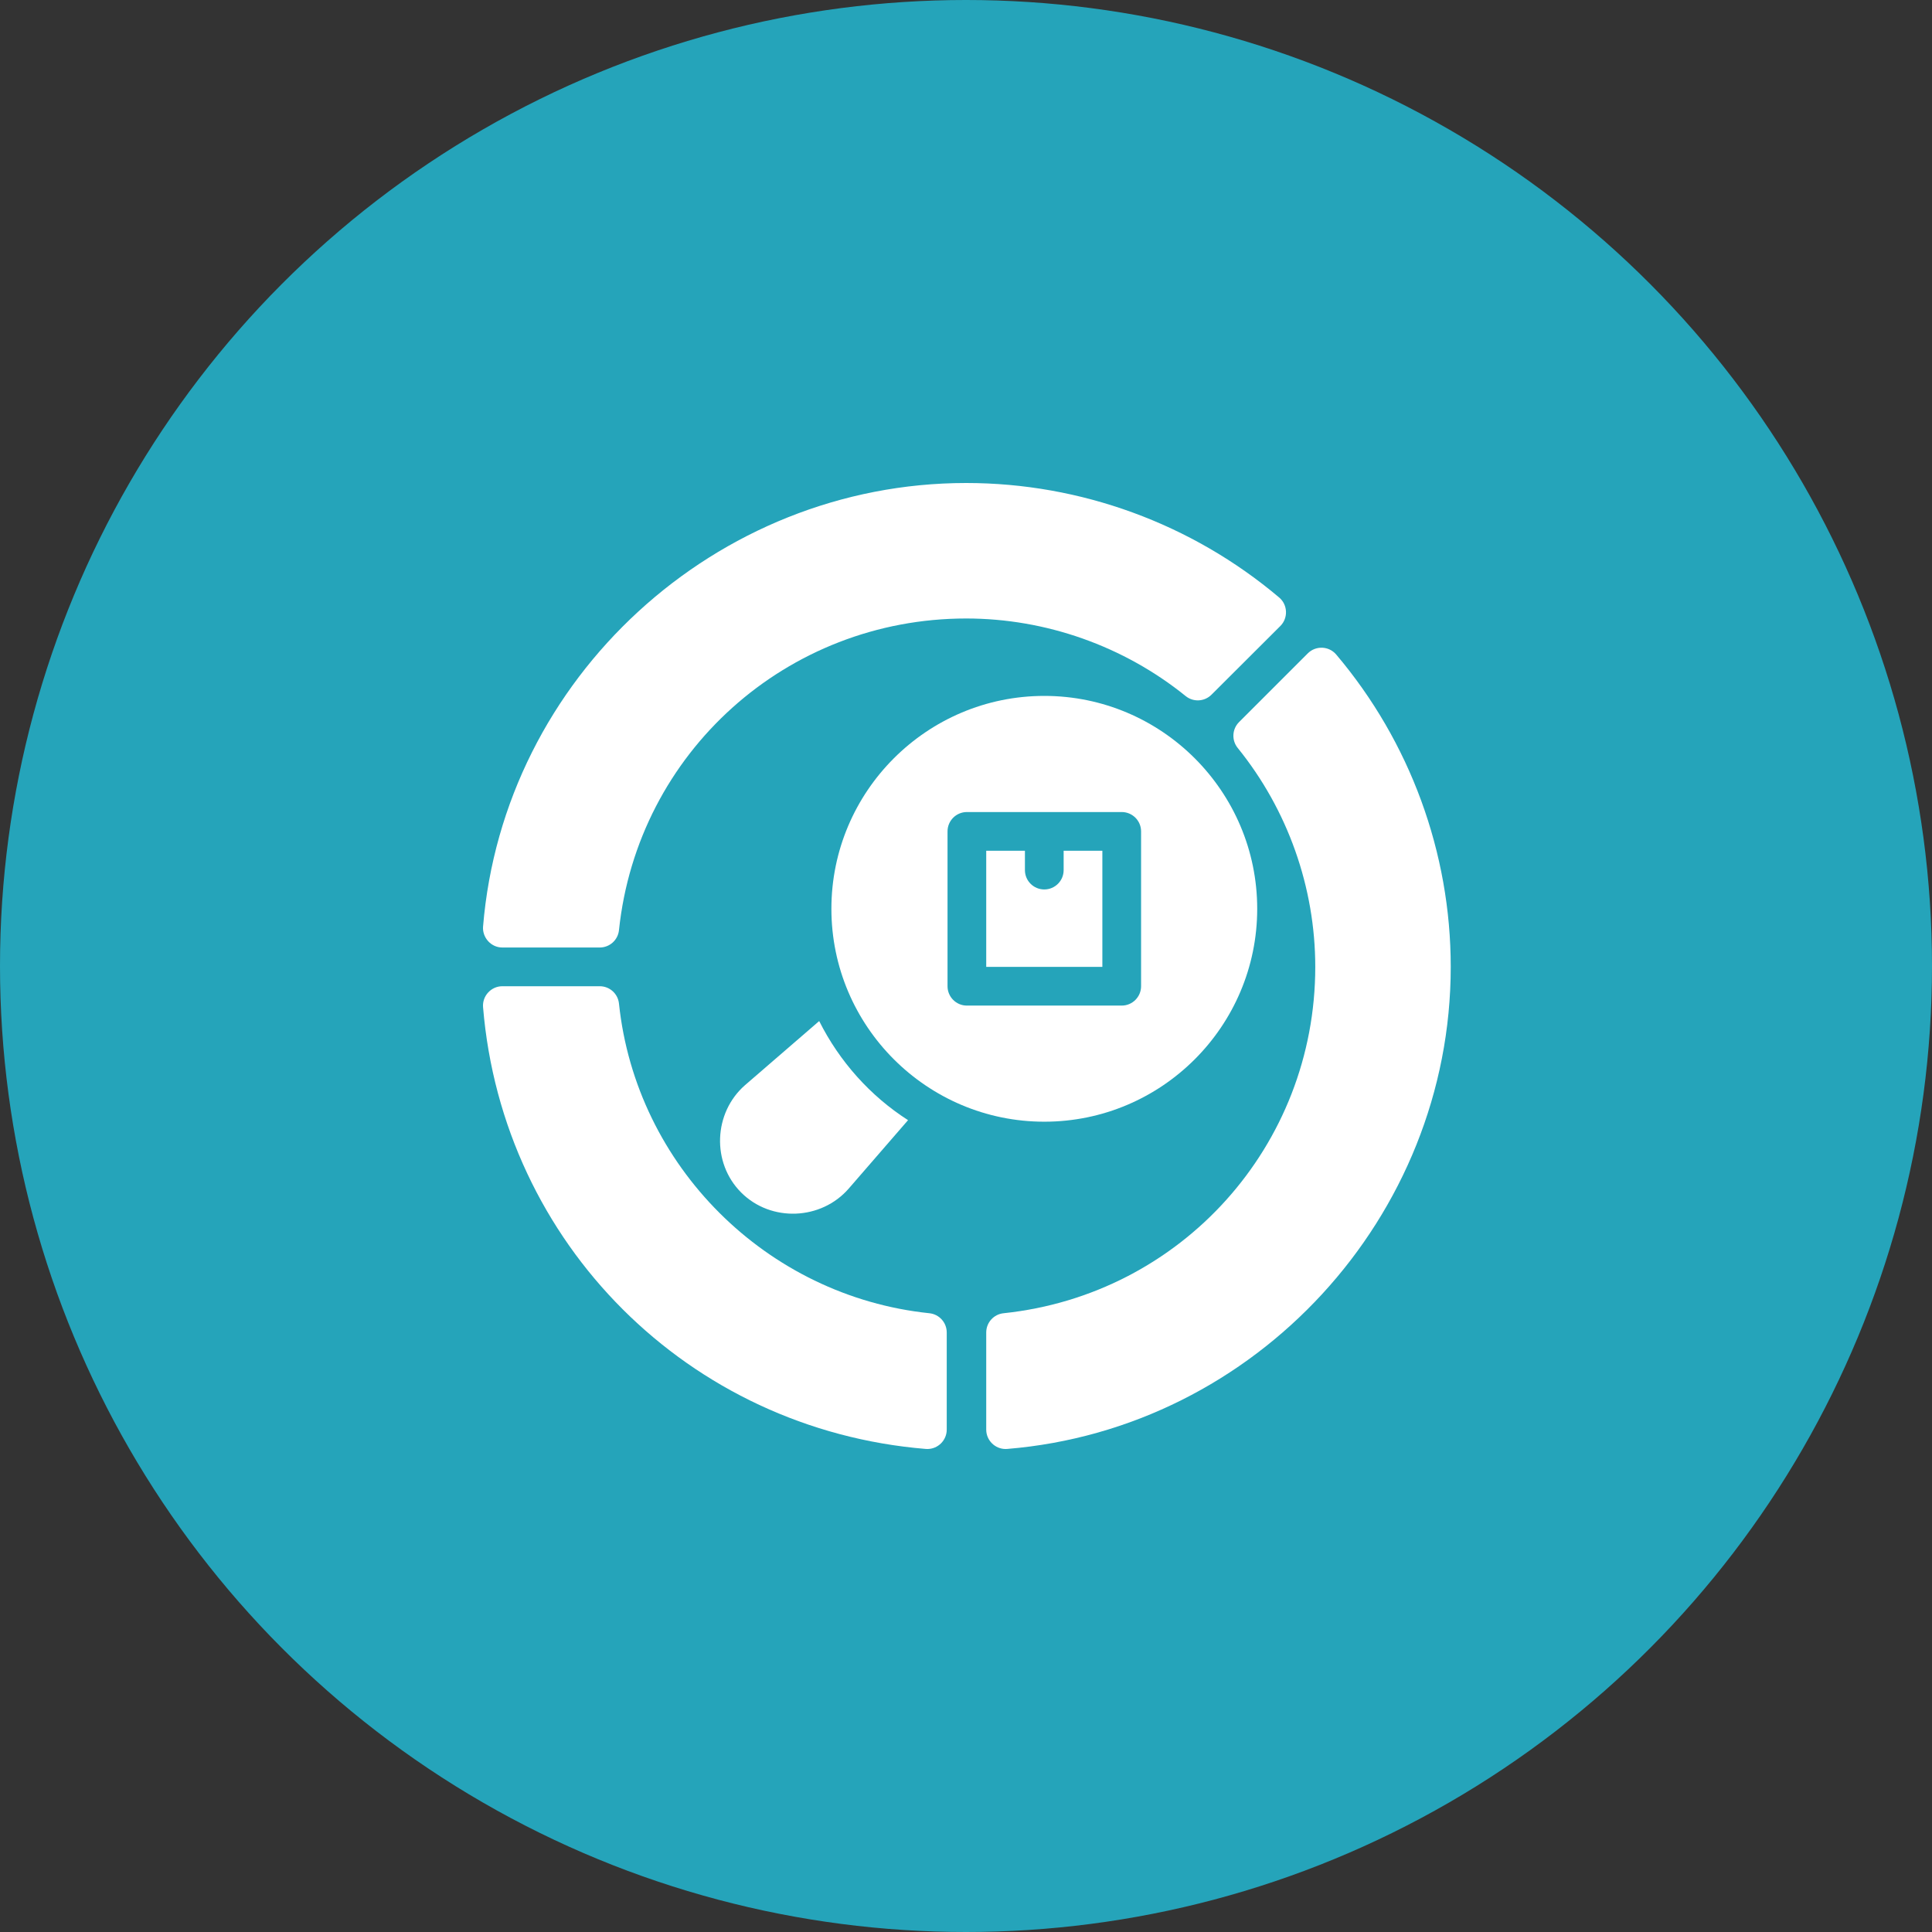 <svg width="100" height="100" viewBox="0 0 100 100" fill="none" xmlns="http://www.w3.org/2000/svg">
<rect x="0" y="0" width="100" height="100" fill="#333333" stroke="none"/>
<circle cx="50" cy="50" r="50" fill="#25A4BA"/>
<path d="M48.105 67.973C39.677 67.093 32.92 60.352 32.038 51.944C31.985 51.434 31.555 51.047 31.042 51.047C31.042 51.047 26.015 51.047 26.002 51.047C25.42 51.047 24.956 51.552 25.003 52.131C26.013 64.373 35.651 73.989 47.919 74.997C47.947 74.999 47.974 75 48.001 75C48.552 75 49.003 74.549 49.003 73.998V68.969C49.003 68.456 48.616 68.026 48.105 67.973Z" fill="white"/>
<path d="M26.002 49.043H31.042C31.555 49.043 31.985 48.656 32.038 48.146C33.004 38.949 40.73 32.013 50.01 32.013C54.13 32.013 58.164 33.439 61.369 36.028C61.766 36.351 62.343 36.32 62.706 35.958C62.706 35.958 66.261 32.411 66.271 32.401C66.684 31.988 66.654 31.302 66.21 30.927C61.686 27.104 55.933 25 50.01 25C37.045 25 26.061 35.084 25.003 47.959C24.958 48.509 25.4 49.043 26.002 49.043Z" fill="white"/>
<path d="M69.162 33.879C68.782 33.431 68.103 33.407 67.69 33.819L64.133 37.375C63.771 37.738 63.741 38.315 64.063 38.713C66.652 41.91 68.078 45.935 68.078 50.045C68.078 59.302 61.142 67.009 51.944 67.973C51.434 68.026 51.047 68.456 51.047 68.969V73.998C51.047 74.549 51.5 75 52.049 75C52.076 75 52.103 74.999 52.13 74.997C65.005 73.942 75.09 62.981 75.09 50.045C75.09 44.135 72.985 38.394 69.162 33.879Z" fill="white"/>
<path d="M42.401 52.85L38.564 56.166C36.928 57.595 36.822 60.184 38.364 61.726C39.909 63.271 42.507 63.162 43.934 61.516L47 57.979C45.046 56.727 43.453 54.944 42.401 52.85Z" fill="white"/>
<path d="M65.073 47.04C65.073 40.963 60.129 36.02 54.053 36.02C47.977 36.02 43.033 40.963 43.033 47.04C43.033 53.116 47.977 58.059 54.053 58.059C60.129 58.059 65.073 53.116 65.073 47.04ZM49.044 51.047V43.032C49.044 42.479 49.493 42.031 50.046 42.031H58.06C58.613 42.031 59.062 42.479 59.062 43.032V51.047C59.062 51.6 58.613 52.049 58.06 52.049H50.046C49.493 52.049 49.044 51.6 49.044 51.047Z" fill="white"/>
<path d="M55.054 45.036C55.054 45.59 54.605 46.038 54.052 46.038C53.499 46.038 53.05 45.59 53.05 45.036V44.034H51.047V50.045H57.058V44.034H55.054V45.036Z" fill="white"/>
</svg>
